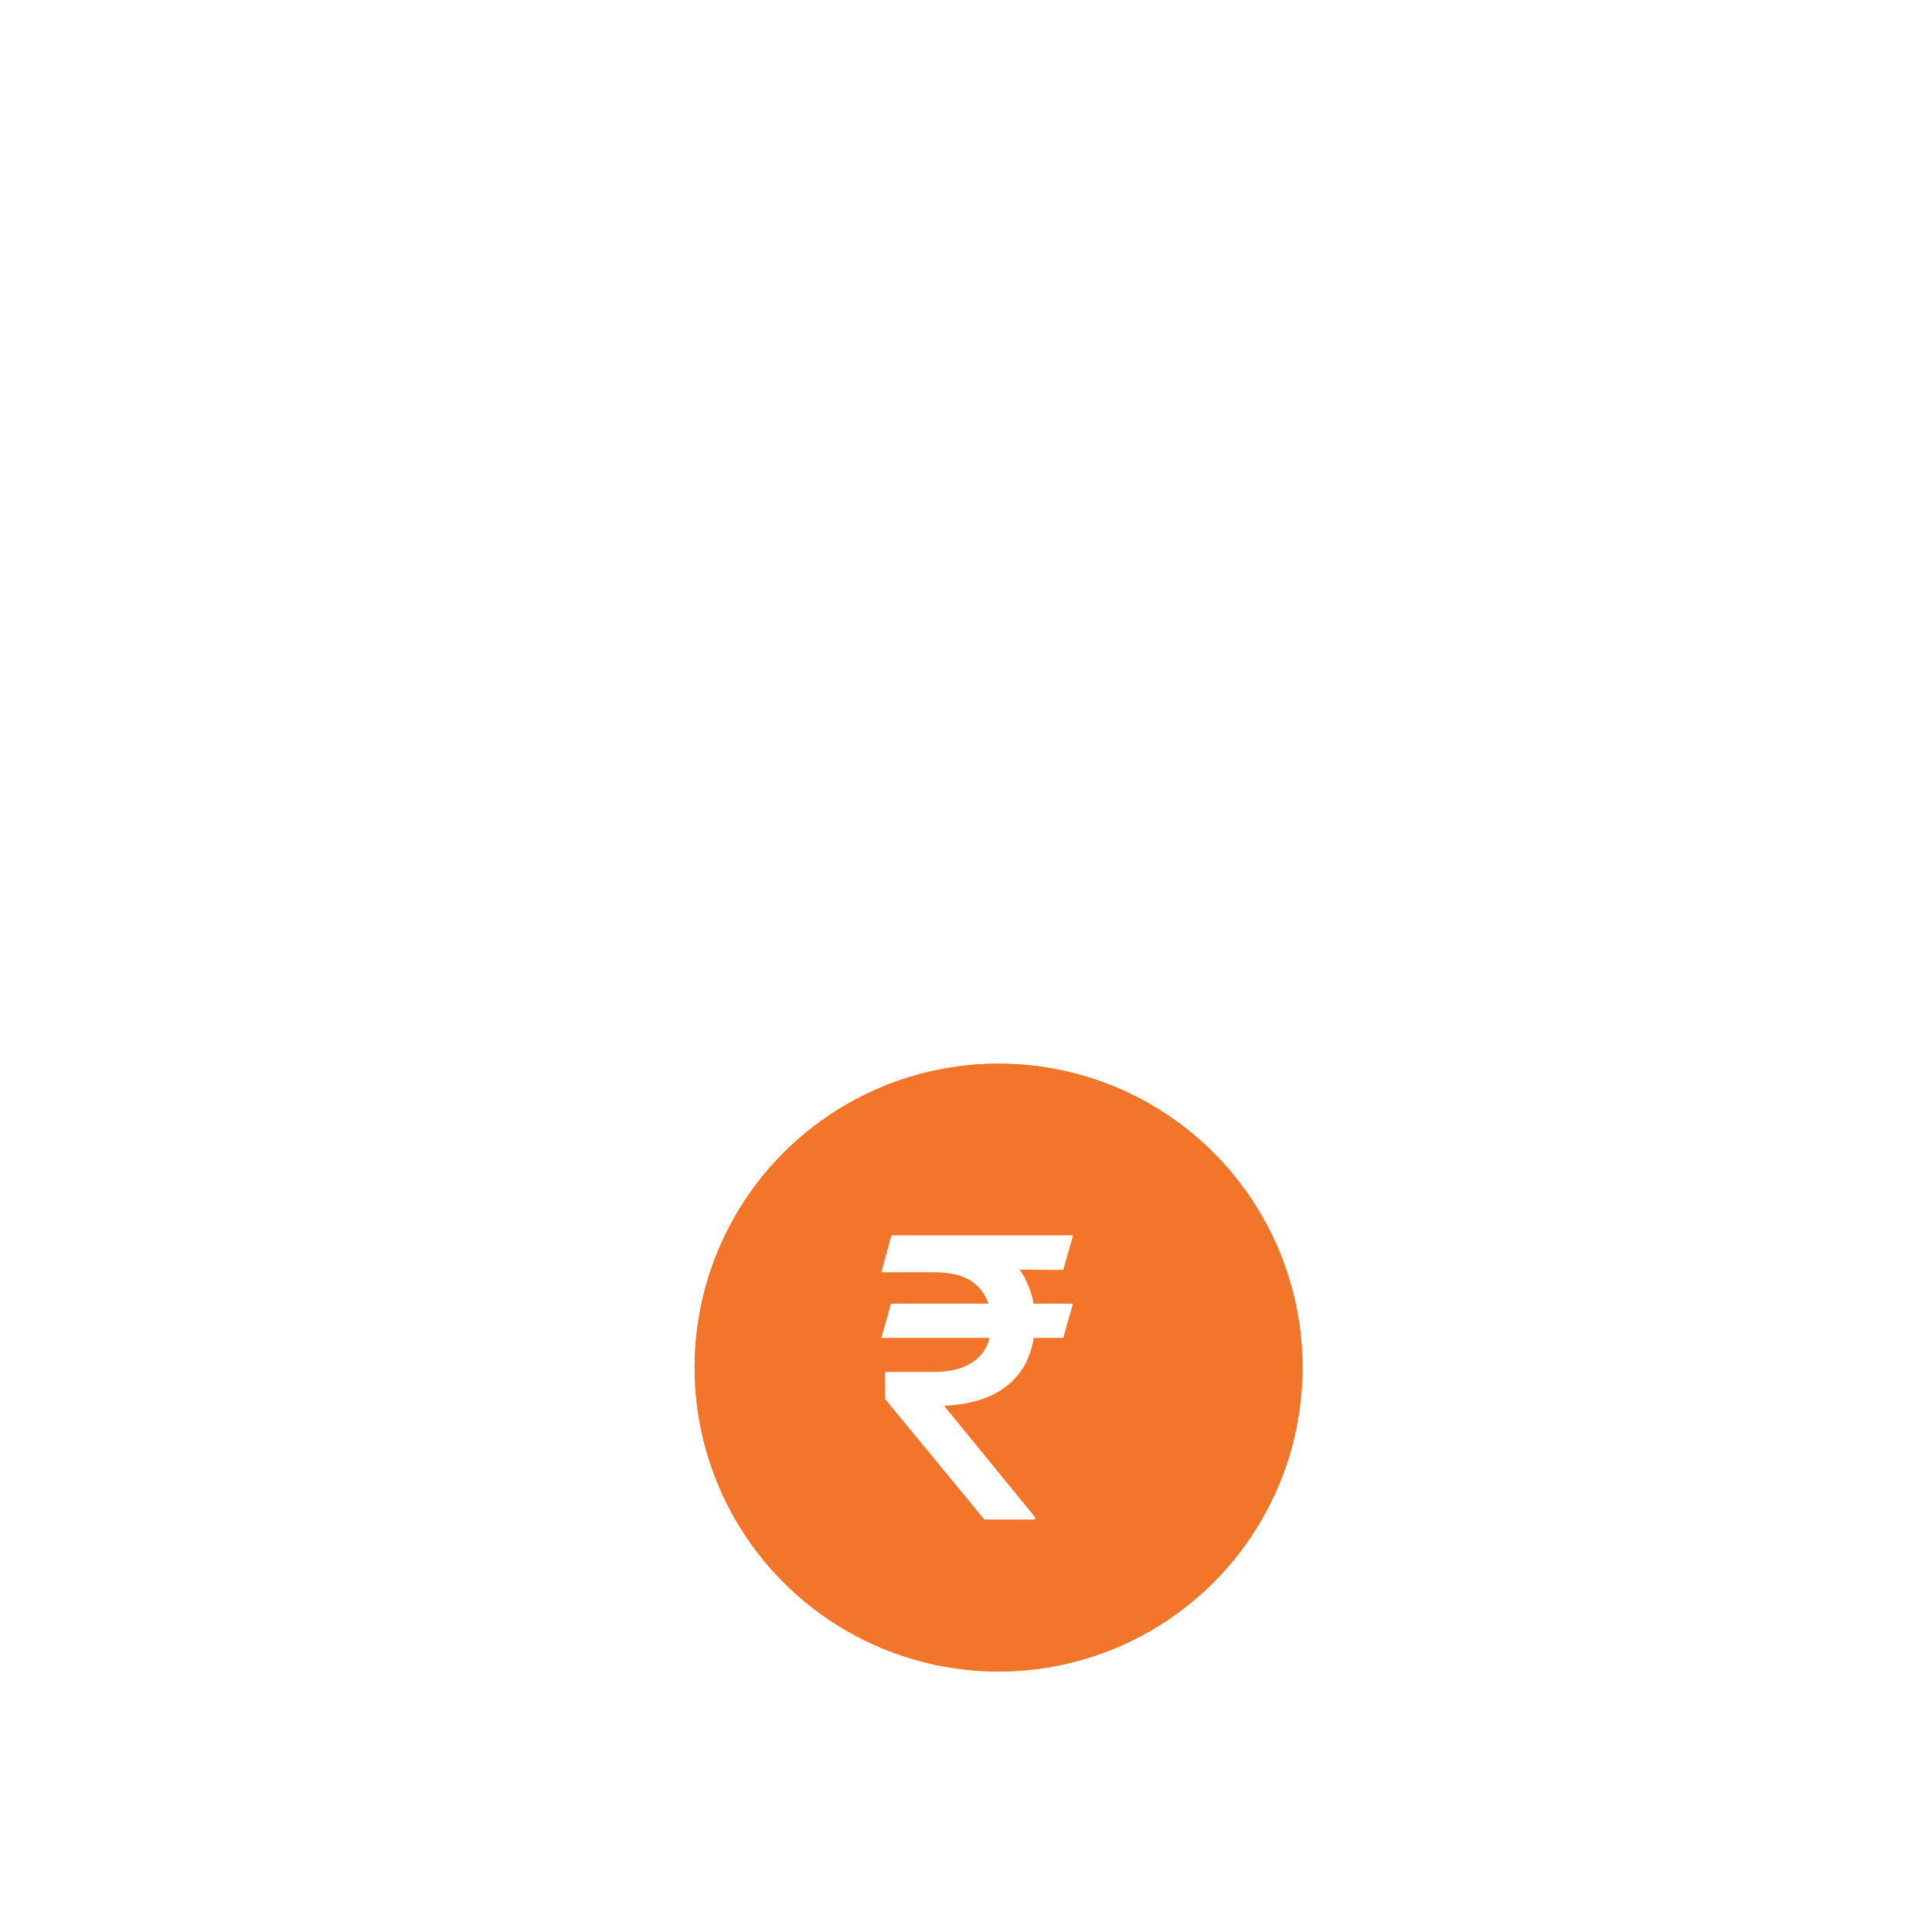 <svg width="89" height="89" viewBox="0 0 89 89" fill="none" xmlns="http://www.w3.org/2000/svg">
<g clip-path="url(#clip0_58401_41670)">
<circle cx="46" cy="63" r="14" stroke="white" stroke-width="4"/>
<path d="M33.549 3.858C32.889 4.206 32.194 5.006 28.891 9.386C26.753 12.202 24.893 14.758 24.754 15.07C23.85 17.122 25.466 19.642 27.674 19.642H28.508V26.63C28.508 33.062 28.543 33.687 28.839 34.331C29.221 35.165 29.777 35.704 30.629 36.069C31.568 36.451 38.486 36.451 39.425 36.051C40.103 35.773 40.92 35.078 41.25 34.504C41.389 34.261 41.493 31.966 41.545 26.943L41.632 19.729L42.641 19.625C43.388 19.538 43.823 19.381 44.292 18.999C45.526 18.008 45.961 16.252 45.283 14.966C45.126 14.636 43.249 12.063 41.146 9.265C37.93 4.988 37.217 4.119 36.591 3.824C35.635 3.354 34.505 3.372 33.549 3.858ZM35.496 6.118C35.965 6.501 43.11 16.166 43.11 16.426C43.11 16.93 42.38 17.209 41.007 17.209C39.964 17.209 39.633 17.278 39.407 17.521C39.147 17.799 39.112 18.721 39.077 25.604C39.025 32.297 38.99 33.409 38.764 33.548C38.364 33.809 31.585 33.774 31.324 33.514C31.168 33.357 31.116 31.393 31.116 25.709C31.116 18.304 31.116 18.112 30.751 17.66C30.42 17.243 30.281 17.209 29.204 17.209C27.674 17.209 27.118 17 27.118 16.444C27.118 16.183 28.248 14.531 30.368 11.716C35.114 5.353 34.87 5.632 35.496 6.118Z" fill="white"/>
<path d="M47.699 30.245C46.778 30.453 45.908 31.097 45.404 31.948C44.935 32.765 44.935 32.783 44.883 36.45L44.831 40.153H44.344C43.336 40.153 40.711 40.709 38.99 41.283C35.409 42.482 32.958 44.012 30.142 46.828C26.613 50.357 24.51 54.39 23.71 59.187C23.311 61.708 23.45 65.671 24.058 68.105C26.196 76.64 32.541 82.863 41.371 85.053C42.832 85.418 43.197 85.418 62.578 85.487C77.18 85.522 82.482 85.487 82.986 85.348C83.959 85.053 84.759 84.41 85.159 83.541C85.506 82.845 85.524 82.498 85.524 77.683C85.524 72.676 85.506 72.52 85.124 71.755L84.724 70.973L85.089 70.504C85.419 70.052 85.437 69.739 85.489 64.698C85.541 59.396 85.541 59.361 85.124 58.562L84.724 57.745L85.072 57.258C85.419 56.788 85.437 56.493 85.489 51.487C85.541 46.394 85.524 46.167 85.176 45.438L84.794 44.673L85.159 43.925C85.506 43.212 85.524 42.9 85.524 38.05C85.524 33.461 85.489 32.87 85.194 32.227C84.794 31.34 83.785 30.506 82.812 30.262C81.96 30.036 48.603 30.019 47.699 30.245ZM82.586 33.009L83.003 33.339V38.032C83.003 41.735 82.951 42.761 82.76 42.986C82.551 43.265 81.456 43.282 70.227 43.282H57.903L56.373 42.517C55.538 42.1 54.252 41.561 53.539 41.318C52.027 40.796 48.985 40.153 48.081 40.153H47.456V36.763C47.456 33.6 47.473 33.356 47.803 33.026C48.151 32.678 48.377 32.678 65.168 32.678C81.665 32.678 82.204 32.696 82.586 33.009ZM50.15 43.021C58.285 44.76 64.421 51.017 65.968 59.118C66.507 61.986 66.246 66.001 65.325 68.974C63.482 74.988 58.372 80.029 52.149 82.011C49.802 82.758 48.012 82.984 45.213 82.863C42.293 82.758 40.155 82.219 37.565 81.003C32.089 78.378 28.334 73.858 26.648 67.879C26.057 65.758 25.901 61.499 26.318 59.239C27.552 52.738 31.602 47.454 37.582 44.586C39.372 43.734 41.702 43.021 43.544 42.778C45.126 42.552 48.603 42.691 50.15 43.021ZM82.586 46.22L83.003 46.55V51.278C83.003 55.745 82.986 56.006 82.673 56.25C82.395 56.458 81.074 56.493 75.181 56.493H68.037L67.724 55.52C66.907 52.947 64.734 49.383 62.509 46.967L61.501 45.889H71.844C81.769 45.889 82.204 45.907 82.586 46.22ZM82.673 59.465C82.986 59.813 83.003 60.161 83.003 64.524C83.003 68.956 82.986 69.217 82.673 69.46C82.395 69.669 81.074 69.704 75.094 69.704H67.863L68.158 68.47C68.697 66.384 68.888 64.367 68.802 61.656L68.715 59.1H75.529C82.239 59.1 82.343 59.1 82.673 59.465ZM82.673 72.676C82.986 73.024 83.003 73.372 83.003 77.735C83.003 82.167 82.986 82.428 82.673 82.671C82.377 82.88 80.309 82.915 69.549 82.915H56.755L57.955 82.219C61.17 80.325 64.421 76.9 66.229 73.476L66.837 72.311H74.59C82.256 72.311 82.343 72.311 82.673 72.676Z" fill="white"/>
<g filter="url(#filter0_f_58401_41670)">
<circle cx="46" cy="62.998" r="14" fill="#F37529"/>
</g>
<circle cx="46" cy="63" r="14" fill="#F37529"/>
<path d="M49.426 60.054L48.979 61.633H40.599L41.047 60.054H49.426ZM45.348 70L40.772 64.445L40.759 63.199H43.028C43.595 63.199 44.074 63.111 44.466 62.937C44.858 62.762 45.157 62.508 45.361 62.176C45.566 61.84 45.668 61.43 45.668 60.949C45.668 60.233 45.455 59.664 45.029 59.242C44.603 58.82 43.936 58.609 43.028 58.609H40.599L41.066 56.909H43.028C44.085 56.909 44.956 57.077 45.642 57.414C46.328 57.751 46.84 58.217 47.176 58.814C47.513 59.41 47.681 60.099 47.681 60.879C47.681 61.573 47.543 62.202 47.266 62.764C46.989 63.327 46.548 63.785 45.943 64.138C45.338 64.492 44.543 64.699 43.559 64.758L43.501 64.771L47.681 69.891V70H45.348ZM49.433 56.909L48.979 58.501L42.28 58.462L42.734 56.909H49.433Z" fill="white"/>
</g>
<defs>
<filter id="filter0_f_58401_41670" x="2" y="18.998" width="88" height="88" filterUnits="userSpaceOnUse" color-interpolation-filters="sRGB">
<feFlood flood-opacity="0" result="BackgroundImageFix"/>
<feBlend mode="normal" in="SourceGraphic" in2="BackgroundImageFix" result="shape"/>
<feGaussianBlur stdDeviation="15" result="effect1_foregroundBlur_58401_41670"/>
</filter>
<clipPath id="clip0_58401_41670">
<rect width="89" height="89" fill="white"/>
</clipPath>
</defs>
</svg>
